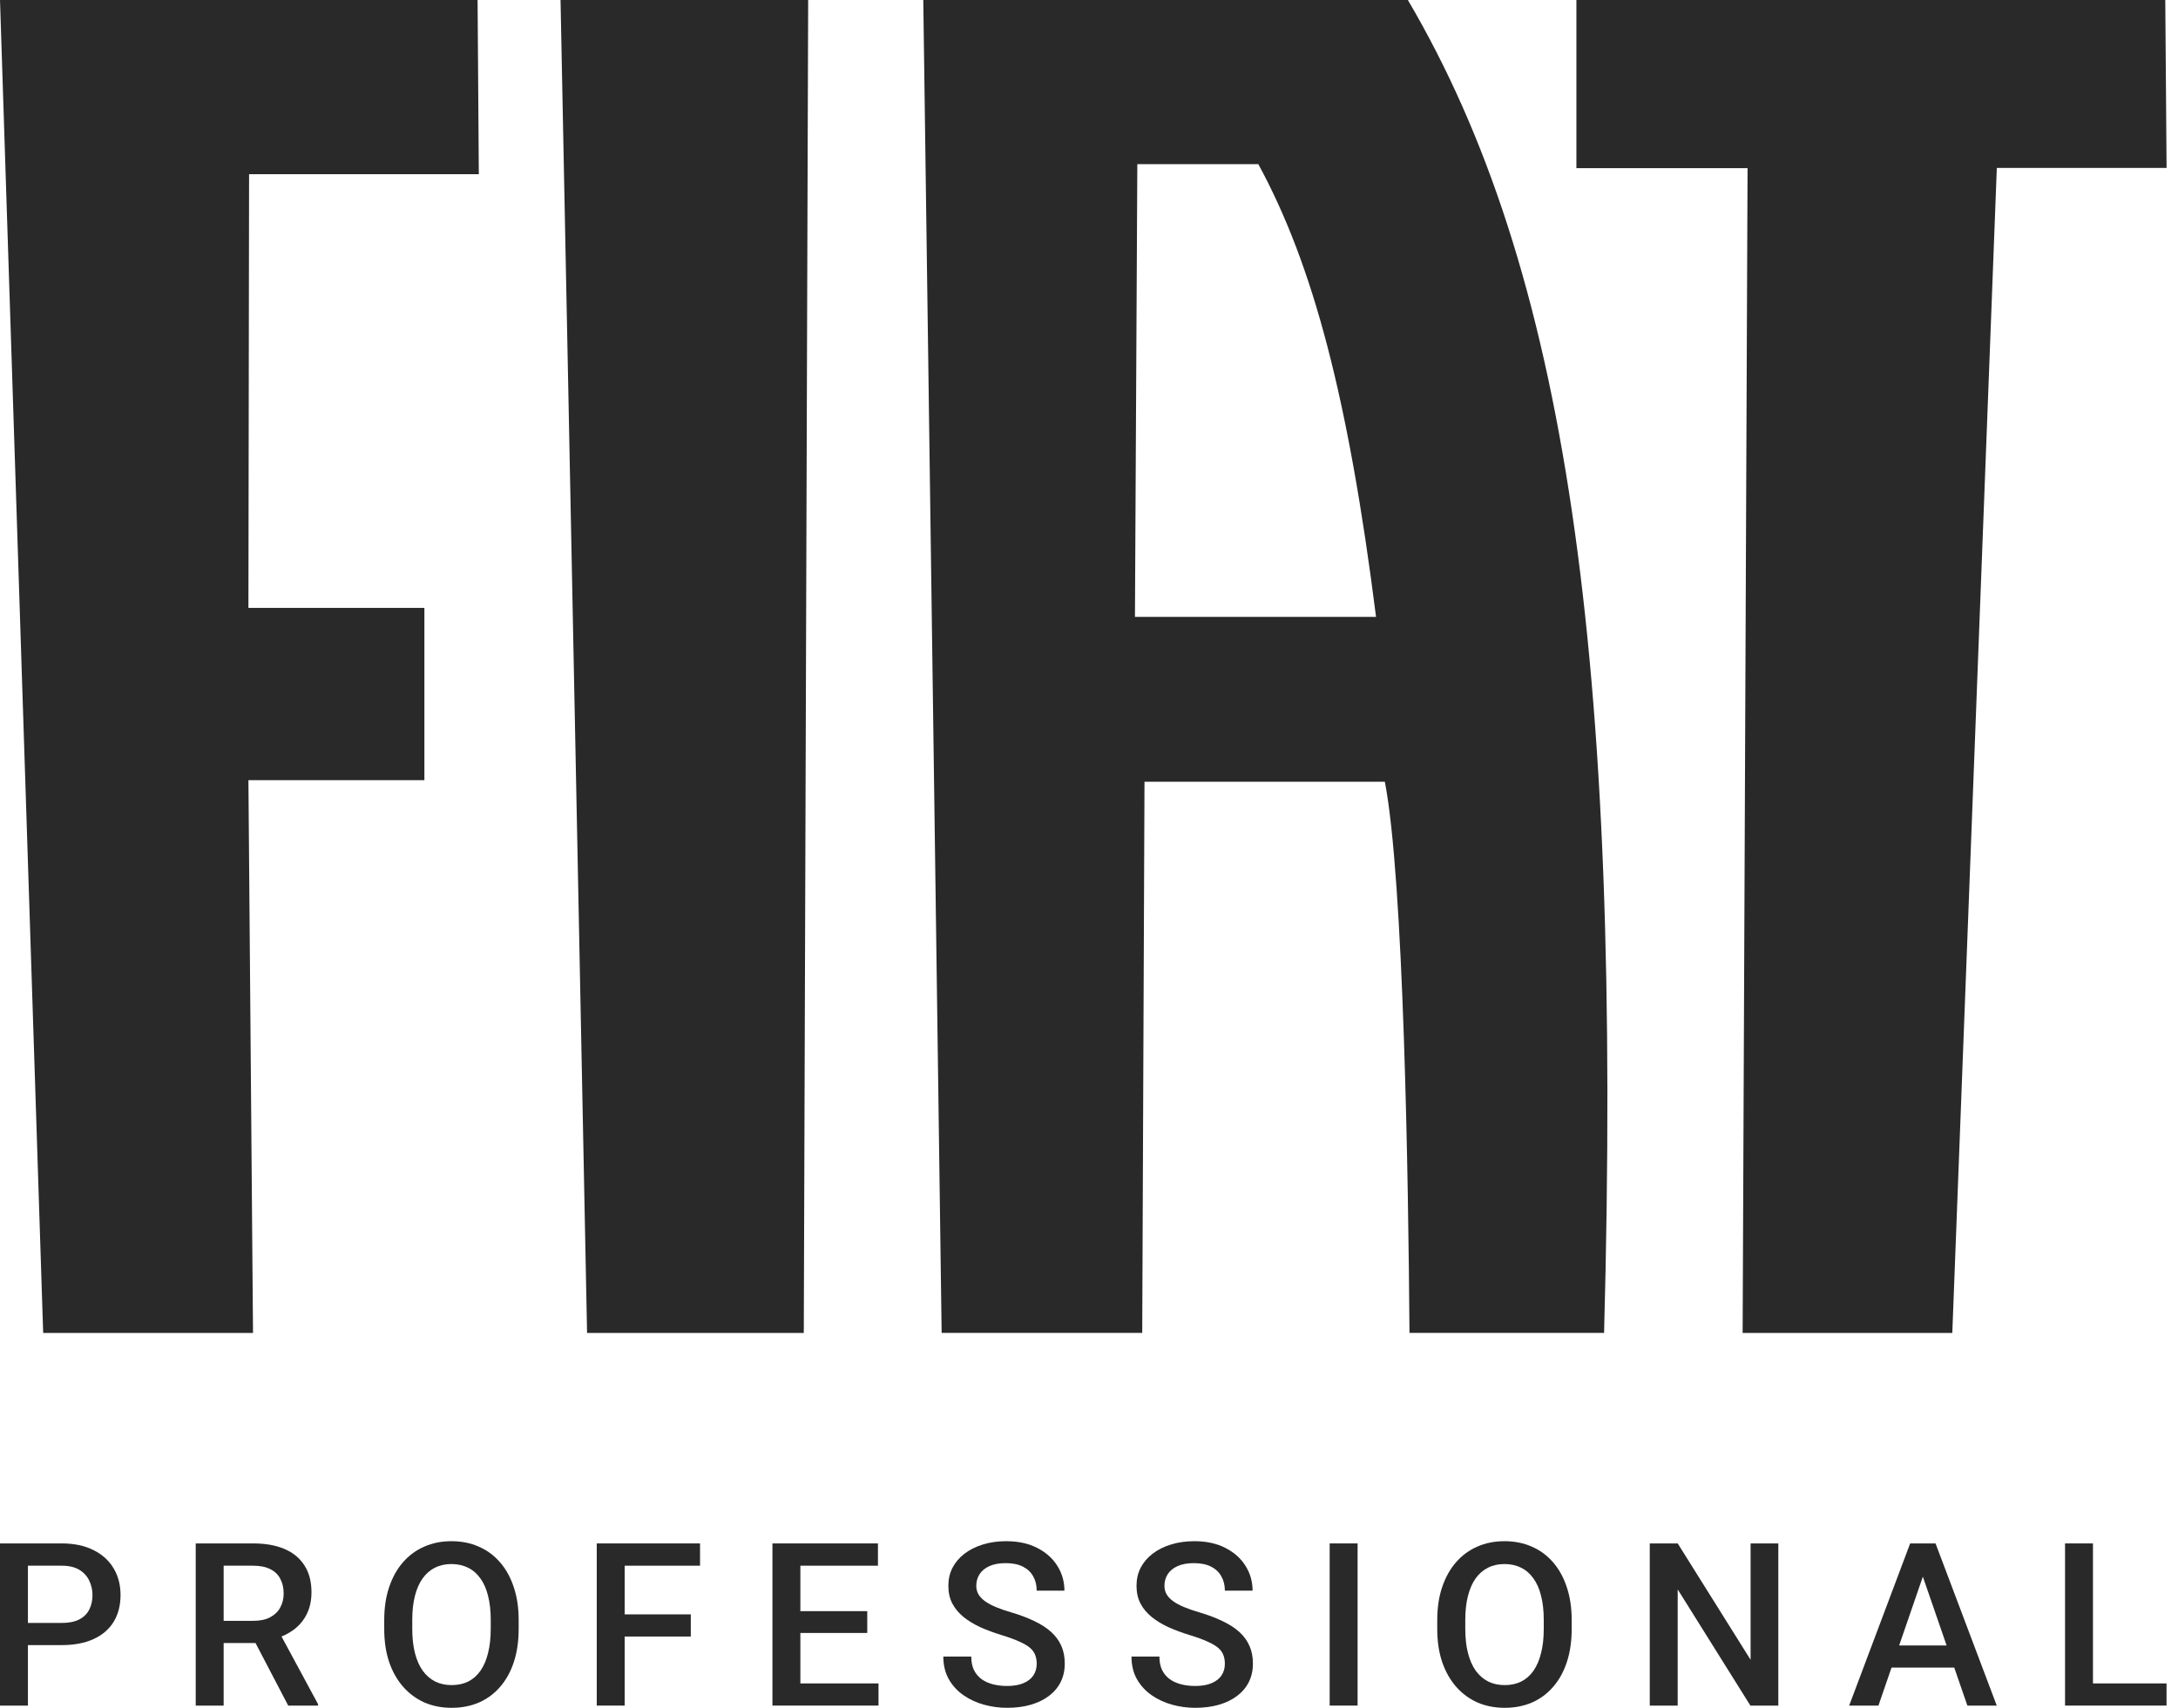 <svg width="102" height="80" viewBox="0 0 102 80" fill="none" xmlns="http://www.w3.org/2000/svg">
<path d="M0 0L2.022 62.439H11.849L11.634 36.547H19.875V28.476H11.634L11.665 8.159H22.424L22.366 0H0ZM26.251 0L27.494 62.439H37.643L37.848 0.001L26.251 0ZM73.826 0V7.876H81.842L81.611 62.439H91.43L93.515 7.867H101.465L101.404 0H73.826ZM53.152 28.898L53.263 7.69H58.93C61.499 12.413 63.149 18.66 64.443 28.898H53.152ZM44.099 62.437H53.493L53.599 36.619H64.855C65.739 41.176 65.956 55.242 66.009 62.437H75.122C75.985 30.561 73.313 12.545 65.933 0H43.239L44.099 62.437Z" fill="#292929"/>
<path d="M2.882 77.063H0.907V76.025H2.882C3.226 76.025 3.504 75.969 3.716 75.858C3.928 75.746 4.083 75.593 4.18 75.398C4.281 75.2 4.331 74.974 4.331 74.72C4.331 74.48 4.281 74.256 4.18 74.047C4.083 73.835 3.928 73.665 3.716 73.536C3.504 73.407 3.226 73.343 2.882 73.343H1.308V79.896H0V72.299H2.882C3.47 72.299 3.968 72.404 4.378 72.612C4.792 72.818 5.106 73.103 5.322 73.468C5.537 73.83 5.645 74.244 5.645 74.71C5.645 75.2 5.537 75.621 5.322 75.972C5.106 76.324 4.792 76.593 4.378 76.781C3.968 76.969 3.47 77.063 2.882 77.063Z" fill="#292929"/>
<path d="M9.166 72.299H11.851C12.427 72.299 12.919 72.386 13.326 72.56C13.732 72.734 14.043 72.992 14.259 73.332C14.477 73.67 14.587 74.087 14.587 74.585C14.587 74.964 14.517 75.298 14.378 75.586C14.239 75.875 14.043 76.118 13.789 76.317C13.536 76.511 13.233 76.663 12.883 76.771L12.486 76.964H10.073L10.063 75.925H11.871C12.184 75.925 12.445 75.87 12.653 75.758C12.862 75.647 13.018 75.496 13.122 75.305C13.23 75.11 13.284 74.891 13.284 74.647C13.284 74.383 13.232 74.153 13.127 73.959C13.027 73.76 12.87 73.609 12.658 73.505C12.446 73.397 12.177 73.343 11.851 73.343H10.474V79.896H9.166V72.299ZM13.498 79.896L11.715 76.484L13.086 76.478L14.895 79.828V79.896H13.498Z" fill="#292929"/>
<path d="M24.29 75.889V76.306C24.29 76.88 24.215 77.395 24.066 77.85C23.916 78.306 23.703 78.694 23.425 79.014C23.15 79.334 22.82 79.579 22.434 79.75C22.049 79.916 21.621 80 21.152 80C20.686 80 20.261 79.916 19.875 79.75C19.493 79.579 19.161 79.334 18.88 79.014C18.598 78.694 18.379 78.306 18.223 77.85C18.07 77.395 17.994 76.88 17.994 76.306V75.889C17.994 75.315 18.07 74.802 18.223 74.35C18.376 73.894 18.591 73.506 18.869 73.186C19.151 72.863 19.483 72.618 19.865 72.451C20.25 72.28 20.676 72.195 21.142 72.195C21.611 72.195 22.038 72.28 22.424 72.451C22.81 72.618 23.142 72.863 23.419 73.186C23.698 73.506 23.911 73.894 24.061 74.35C24.213 74.802 24.29 75.315 24.29 75.889ZM22.982 76.306V75.878C22.982 75.454 22.94 75.08 22.857 74.757C22.777 74.43 22.657 74.157 22.497 73.938C22.34 73.715 22.148 73.548 21.918 73.437C21.689 73.322 21.43 73.265 21.142 73.265C20.853 73.265 20.596 73.322 20.37 73.437C20.144 73.548 19.952 73.715 19.792 73.938C19.635 74.157 19.515 74.43 19.432 74.757C19.349 75.08 19.307 75.454 19.307 75.878V76.306C19.307 76.731 19.349 77.106 19.432 77.433C19.515 77.76 19.637 78.037 19.797 78.263C19.96 78.485 20.155 78.654 20.381 78.769C20.607 78.88 20.864 78.936 21.152 78.936C21.444 78.936 21.703 78.88 21.929 78.769C22.155 78.654 22.346 78.485 22.502 78.263C22.659 78.037 22.777 77.76 22.857 77.433C22.94 77.106 22.982 76.731 22.982 76.306Z" fill="#292929"/>
<path d="M29.255 72.299V79.896H27.947V72.299H29.255ZM32.351 75.623V76.661H28.921V75.623H32.351ZM32.784 72.299V73.343H28.921V72.299H32.784Z" fill="#292929"/>
<path d="M41.142 78.857V79.896H37.113V78.857H41.142ZM37.483 72.299V79.896H36.175V72.299H37.483ZM40.615 75.472V76.494H37.113V75.472H40.615ZM41.116 72.299V73.343H37.113V72.299H41.116Z" fill="#292929"/>
<path d="M48.551 77.939C48.551 77.783 48.527 77.644 48.478 77.522C48.433 77.4 48.352 77.289 48.234 77.188C48.115 77.087 47.949 76.99 47.733 76.896C47.521 76.798 47.25 76.699 46.92 76.598C46.559 76.487 46.225 76.364 45.919 76.228C45.617 76.089 45.353 75.929 45.127 75.748C44.901 75.564 44.726 75.353 44.601 75.117C44.475 74.877 44.413 74.6 44.413 74.287C44.413 73.978 44.477 73.696 44.606 73.442C44.738 73.188 44.924 72.969 45.163 72.785C45.407 72.597 45.693 72.453 46.023 72.352C46.354 72.247 46.718 72.195 47.118 72.195C47.681 72.195 48.166 72.299 48.572 72.508C48.982 72.717 49.297 72.997 49.516 73.348C49.738 73.699 49.849 74.087 49.849 74.511H48.551C48.551 74.261 48.498 74.04 48.39 73.849C48.286 73.654 48.126 73.501 47.91 73.39C47.698 73.279 47.429 73.223 47.102 73.223C46.793 73.223 46.536 73.27 46.331 73.364C46.126 73.458 45.973 73.585 45.872 73.745C45.772 73.905 45.721 74.085 45.721 74.287C45.721 74.43 45.754 74.56 45.82 74.678C45.886 74.793 45.987 74.901 46.123 75.002C46.258 75.099 46.428 75.192 46.633 75.278C46.838 75.365 47.08 75.449 47.358 75.529C47.778 75.654 48.145 75.793 48.458 75.946C48.77 76.096 49.031 76.266 49.239 76.457C49.448 76.649 49.604 76.866 49.709 77.11C49.813 77.35 49.865 77.623 49.865 77.929C49.865 78.249 49.801 78.537 49.672 78.795C49.544 79.049 49.359 79.266 49.12 79.447C48.883 79.624 48.598 79.762 48.265 79.859C47.935 79.953 47.566 80 47.16 80C46.795 80 46.435 79.951 46.081 79.854C45.73 79.757 45.41 79.609 45.122 79.41C44.833 79.209 44.604 78.958 44.434 78.659C44.264 78.357 44.178 78.004 44.178 77.6H45.487C45.487 77.847 45.528 78.058 45.612 78.231C45.699 78.405 45.819 78.548 45.971 78.659C46.124 78.767 46.301 78.847 46.503 78.899C46.708 78.951 46.927 78.977 47.16 78.977C47.466 78.977 47.721 78.934 47.926 78.847C48.135 78.76 48.291 78.638 48.395 78.482C48.499 78.325 48.551 78.144 48.551 77.939Z" fill="#292929"/>
<path d="M57.363 77.939C57.363 77.783 57.339 77.644 57.29 77.522C57.245 77.4 57.163 77.289 57.045 77.188C56.927 77.087 56.76 76.99 56.545 76.896C56.333 76.798 56.062 76.699 55.732 76.598C55.37 76.487 55.037 76.364 54.731 76.228C54.429 76.089 54.165 75.929 53.939 75.748C53.713 75.564 53.537 75.353 53.412 75.117C53.287 74.877 53.225 74.6 53.225 74.287C53.225 73.978 53.289 73.696 53.417 73.442C53.55 73.188 53.735 72.969 53.975 72.785C54.218 72.597 54.505 72.453 54.835 72.352C55.165 72.247 55.53 72.195 55.93 72.195C56.493 72.195 56.977 72.299 57.384 72.508C57.794 72.717 58.109 72.997 58.328 73.348C58.55 73.699 58.661 74.087 58.661 74.511H57.363C57.363 74.261 57.309 74.04 57.202 73.849C57.097 73.654 56.938 73.501 56.722 73.39C56.51 73.279 56.241 73.223 55.914 73.223C55.605 73.223 55.348 73.27 55.143 73.364C54.938 73.458 54.785 73.585 54.684 73.745C54.583 73.905 54.533 74.085 54.533 74.287C54.533 74.43 54.566 74.56 54.632 74.678C54.698 74.793 54.799 74.901 54.934 75.002C55.07 75.099 55.24 75.192 55.445 75.278C55.65 75.365 55.892 75.449 56.17 75.529C56.59 75.654 56.957 75.793 57.269 75.946C57.582 76.096 57.843 76.266 58.051 76.457C58.26 76.649 58.416 76.866 58.52 77.11C58.625 77.35 58.677 77.623 58.677 77.929C58.677 78.249 58.612 78.537 58.484 78.795C58.355 79.049 58.171 79.266 57.931 79.447C57.695 79.624 57.41 79.762 57.077 79.859C56.746 79.953 56.378 80 55.971 80C55.607 80 55.247 79.951 54.893 79.854C54.542 79.757 54.222 79.609 53.934 79.41C53.645 79.209 53.416 78.958 53.245 78.659C53.075 78.357 52.99 78.004 52.99 77.6H54.298C54.298 77.847 54.34 78.058 54.423 78.231C54.51 78.405 54.63 78.548 54.783 78.659C54.936 78.767 55.113 78.847 55.315 78.899C55.52 78.951 55.739 78.977 55.971 78.977C56.277 78.977 56.533 78.934 56.738 78.847C56.946 78.76 57.103 78.638 57.207 78.482C57.311 78.325 57.363 78.144 57.363 77.939Z" fill="#292929"/>
<path d="M63.579 72.299V79.896H62.271V72.299H63.579Z" fill="#292929"/>
<path d="M73.605 75.889V76.306C73.605 76.88 73.531 77.395 73.381 77.85C73.232 78.306 73.018 78.694 72.74 79.014C72.466 79.334 72.135 79.579 71.75 79.75C71.364 79.916 70.937 80 70.468 80C70.002 80 69.576 79.916 69.191 79.75C68.808 79.579 68.476 79.334 68.195 79.014C67.913 78.694 67.695 78.306 67.538 77.85C67.385 77.395 67.309 76.88 67.309 76.306V75.889C67.309 75.315 67.385 74.802 67.538 74.35C67.691 73.894 67.907 73.506 68.185 73.186C68.466 72.863 68.798 72.618 69.18 72.451C69.566 72.28 69.992 72.195 70.457 72.195C70.926 72.195 71.354 72.28 71.739 72.451C72.125 72.618 72.457 72.863 72.735 73.186C73.013 73.506 73.227 73.894 73.376 74.35C73.529 74.802 73.605 75.315 73.605 75.889ZM72.297 76.306V75.878C72.297 75.454 72.255 75.08 72.172 74.757C72.092 74.43 71.972 74.157 71.812 73.938C71.656 73.715 71.463 73.548 71.234 73.437C71.004 73.322 70.746 73.265 70.457 73.265C70.169 73.265 69.912 73.322 69.686 73.437C69.46 73.548 69.267 73.715 69.107 73.938C68.951 74.157 68.831 74.43 68.748 74.757C68.664 75.08 68.622 75.454 68.622 75.878V76.306C68.622 76.731 68.664 77.106 68.748 77.433C68.831 77.76 68.953 78.037 69.112 78.263C69.276 78.485 69.47 78.654 69.696 78.769C69.922 78.88 70.179 78.936 70.468 78.936C70.759 78.936 71.018 78.88 71.244 78.769C71.47 78.654 71.661 78.485 71.817 78.263C71.974 78.037 72.092 77.76 72.172 77.433C72.255 77.106 72.297 76.731 72.297 76.306Z" fill="#292929"/>
<path d="M83.282 72.299V79.896H81.974L78.57 74.454V79.896H77.262V72.299H78.57L81.984 77.751V72.299H83.282Z" fill="#292929"/>
<path d="M90.238 73.312L87.971 79.896H86.6L89.457 72.299H90.332L90.238 73.312ZM92.136 79.896L89.863 73.312L89.764 72.299H90.645L93.512 79.896H92.136ZM92.026 77.078V78.117H87.898V77.078H92.026Z" fill="#292929"/>
<path d="M101.463 78.857V79.896H97.653V78.857H101.463ZM98.018 72.299V79.896H96.71V72.299H98.018Z" fill="#292929"/>
</svg>

